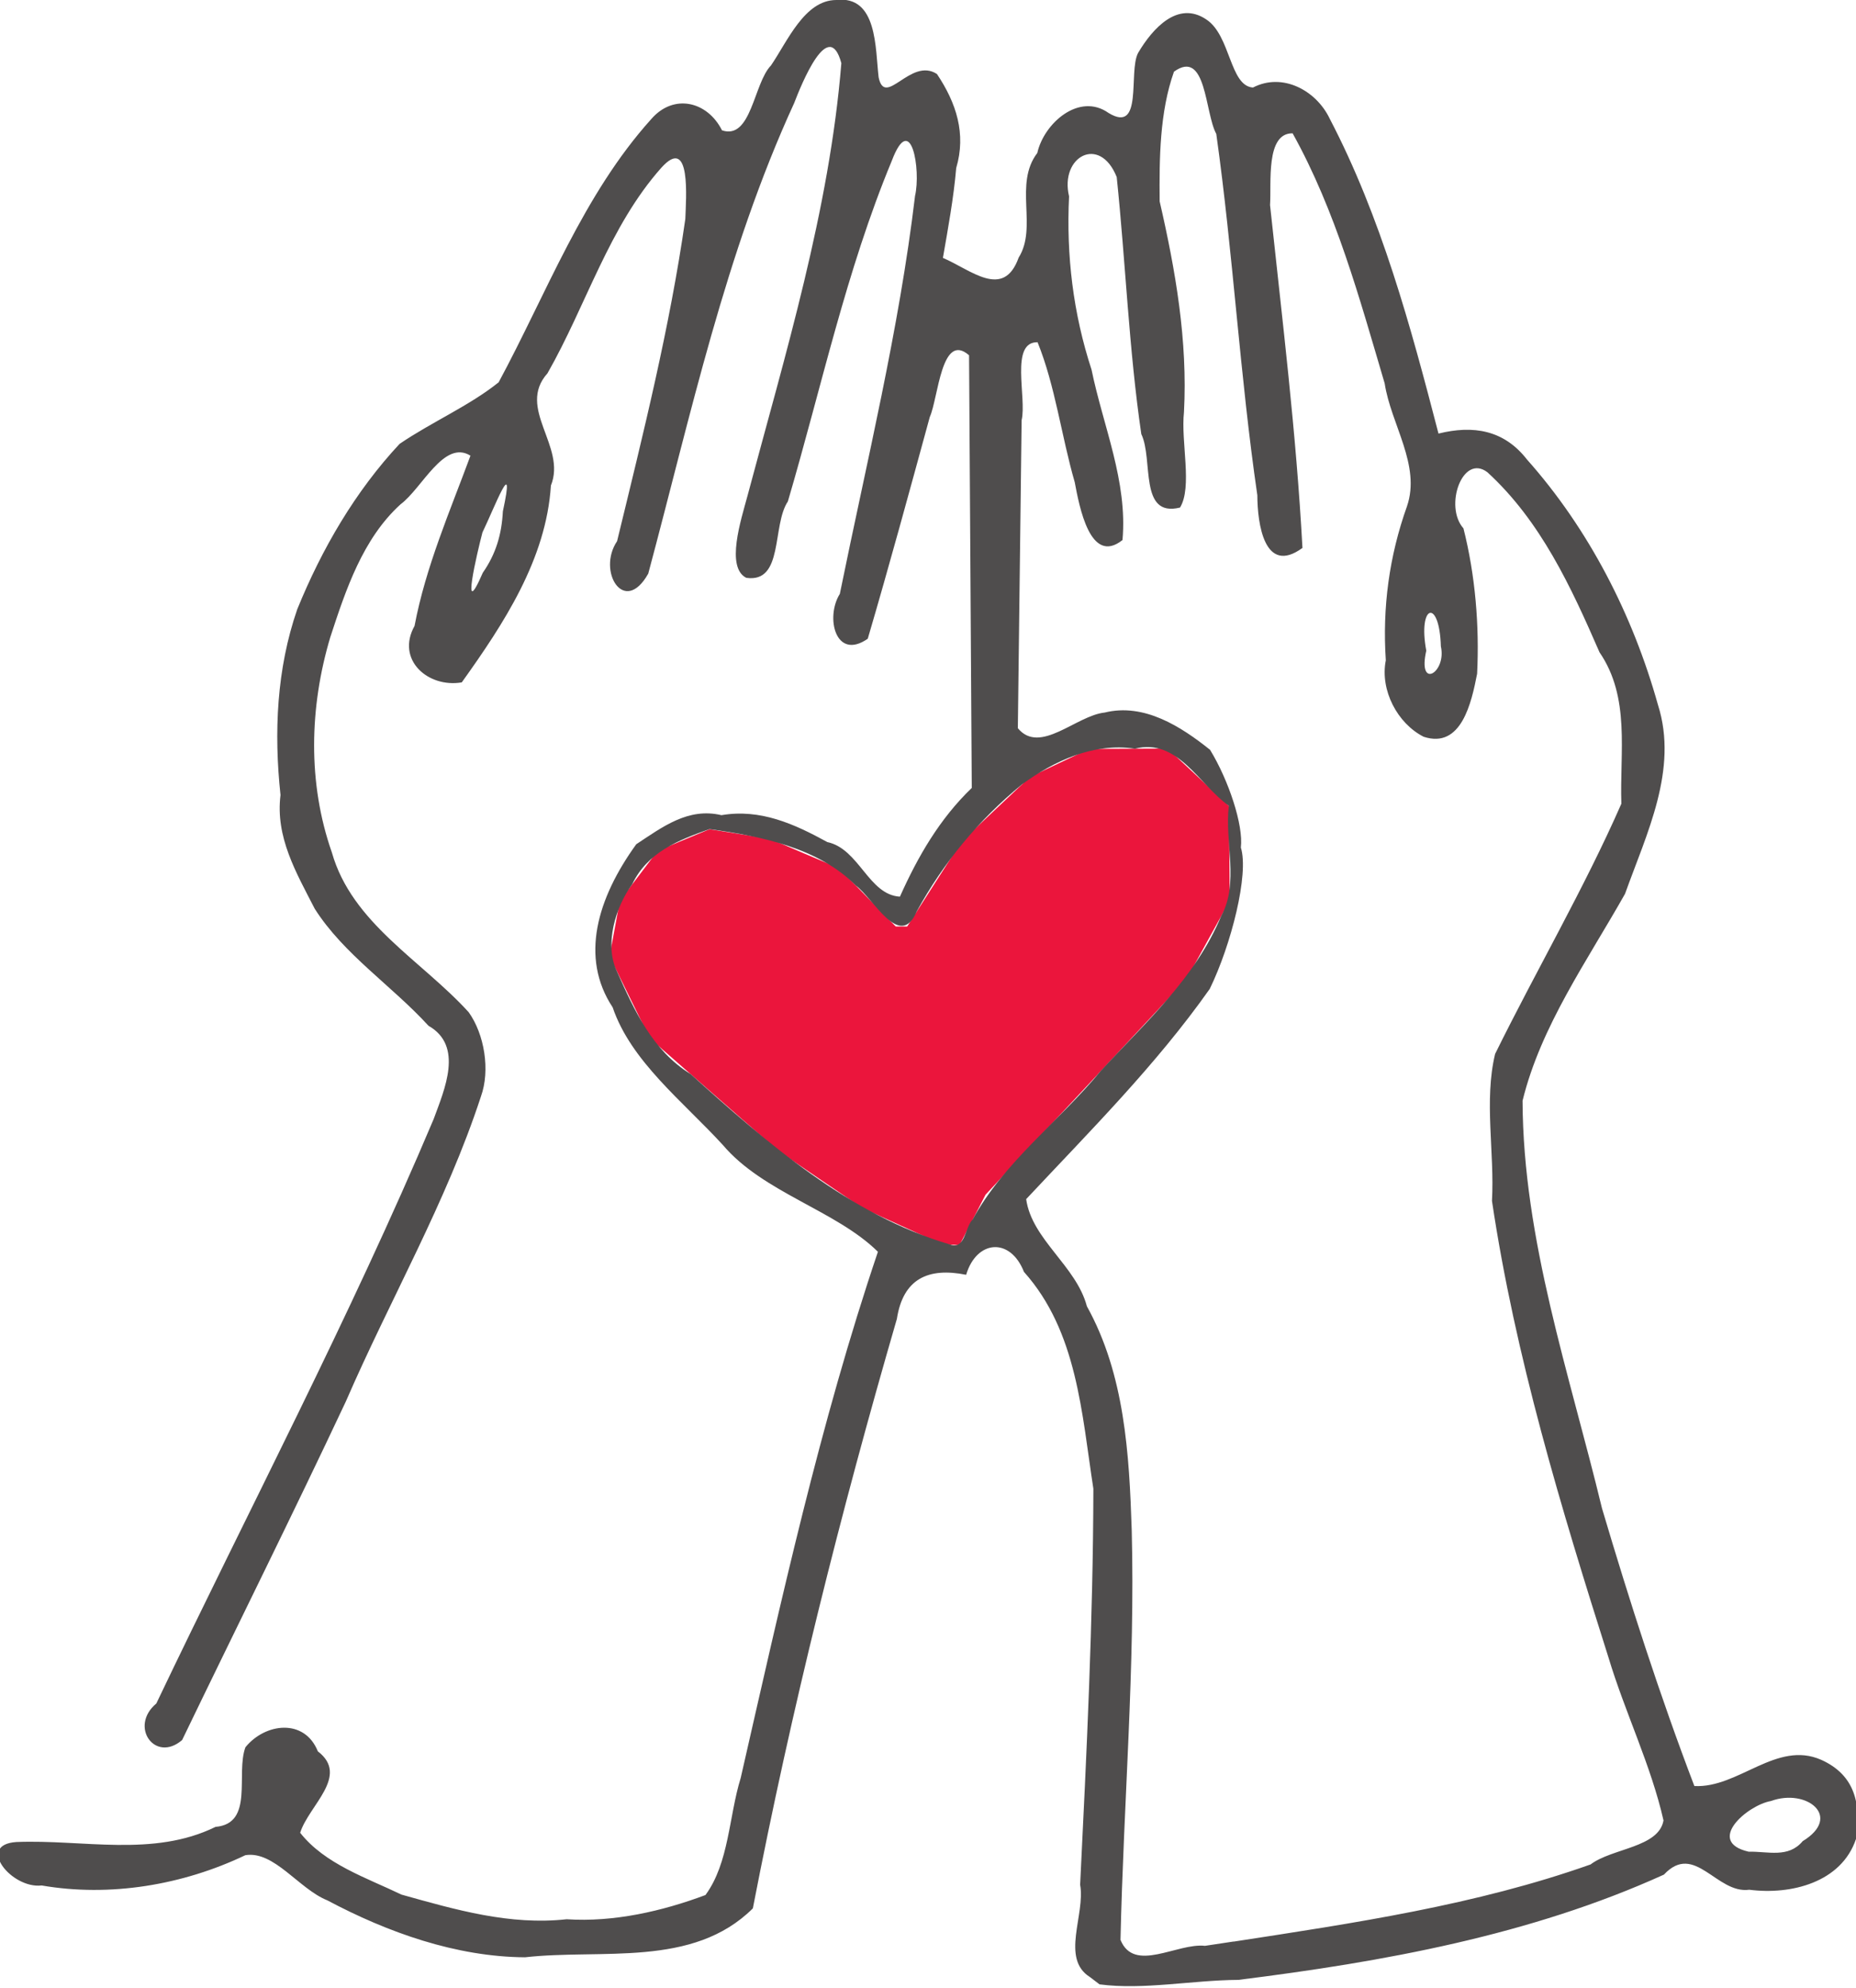 <?xml version="1.0" encoding="UTF-8"?>
<svg xmlns="http://www.w3.org/2000/svg" width="34.354" height="36.782" viewBox="0 0 34.354 36.782">
  <path d="M16.687 22.684l-.73-.333-.78-.53-.777-.53-1.187-1.038-1.186-1.04-.372-.758-.372-.76.096-.516.095-.515.35-.46.348-.46.48-.2.48-.2.564.09.566.093.632.27.632.267.527.54.527.54h.212l.503-.787.503-.786.632-.597.633-.596.548-.26.55-.26.725-.003.726-.003.568.53.567.53.008.876.007.877-.4.726-.398.724-1.86 1.996-1.862 1.996-.24.467-.242.467-.17-.01-.17-.012-.73-.334z" fill="#eb153c"></path>
  <path d="M20.173 36.583c-.546-.344-.08-1.157-.18-1.707.12-2.44.24-4.89.245-7.328-.216-1.394-.298-2.91-1.285-4.013-.254-.647-.878-.59-1.07.054-.704-.142-1.168.075-1.282.816-1.045 3.595-1.955 7.23-2.666 10.908-1.112 1.104-2.797.745-4.217.905-1.276-.008-2.543-.46-3.66-1.054-.525-.21-.986-.923-1.517-.835-1.16.554-2.507.778-3.77.56-.555.066-1.22-.754-.468-.804 1.235-.05 2.532.286 3.686-.28.72-.062.37-.983.554-1.474.366-.45 1.094-.538 1.34.076.594.454-.168 1-.327 1.507.456.58 1.23.833 1.875 1.144 1.003.28 2.004.572 3.057.456.873.058 1.773-.15 2.57-.448.438-.597.432-1.454.652-2.166.747-3.268 1.467-6.562 2.54-9.737-.776-.766-2.124-1.094-2.87-1.976-.74-.808-1.7-1.546-2.04-2.547-.61-.923-.286-2.018.437-3.018.486-.32.96-.684 1.577-.538.718-.122 1.344.16 1.96.498.59.126.762.976 1.343 1.01.333-.745.737-1.442 1.33-2.012l-.05-8.006c-.513-.448-.57.795-.727 1.142-.375 1.37-.747 2.74-1.148 4.103-.595.414-.79-.395-.517-.83.497-2.446 1.097-4.888 1.392-7.364.112-.48-.073-1.593-.43-.65-.846 2.037-1.303 4.196-1.924 6.304-.298.445-.073 1.514-.77 1.413-.384-.194-.097-1.073.02-1.507.704-2.638 1.52-5.302 1.74-8.016-.233-.864-.734.377-.874.74-1.272 2.77-1.913 5.772-2.7 8.705-.443.79-.953-.042-.577-.6.48-1.974.976-3.954 1.263-5.962.012-.368.112-1.566-.444-.948-.97 1.092-1.39 2.546-2.107 3.803-.58.65.358 1.35.063 2.077-.087 1.365-.874 2.558-1.65 3.643-.626.106-1.222-.42-.874-1.045.207-1.095.655-2.12 1.035-3.15-.49-.305-.893.602-1.294.9-.7.636-1.014 1.583-1.3 2.457-.387 1.293-.422 2.7.028 3.983.372 1.312 1.66 1.998 2.533 2.958.29.405.403 1.073.226 1.562-.64 1.955-1.682 3.756-2.5 5.642-.987 2.1-2.022 4.174-3.03 6.264-.5.43-.987-.25-.478-.676 1.718-3.6 3.582-7.14 5.134-10.815.2-.547.56-1.353-.096-1.726-.676-.74-1.57-1.322-2.106-2.166-.342-.667-.73-1.323-.633-2.104-.124-1.157-.072-2.334.31-3.437.456-1.12 1.073-2.18 1.894-3.06.59-.403 1.293-.705 1.834-1.14.888-1.647 1.565-3.473 2.824-4.87.415-.48 1.04-.33 1.31.208.545.182.585-.87.906-1.2C14.574.77 14.89 0 15.48 0c.763-.088.72.897.783 1.43.12.577.594-.38 1.08-.06.358.536.544 1.103.356 1.74-.048.558-.15 1.11-.246 1.662.522.223 1.122.776 1.402-.005.354-.562-.094-1.362.345-1.936.124-.554.778-1.126 1.32-.74.646.392.362-.76.545-1.11.27-.458.737-.973 1.26-.623.456.294.433 1.232.867 1.262.55-.285 1.173.057 1.42.575.955 1.83 1.498 3.84 2.014 5.828.646-.16 1.213-.066 1.638.48 1.145 1.287 1.96 2.877 2.425 4.542.38 1.196-.212 2.382-.61 3.494-.696 1.235-1.56 2.45-1.897 3.83.01 2.578.87 5.053 1.47 7.54.514 1.732 1.066 3.452 1.71 5.14.814.044 1.52-.85 2.348-.485.633.285.74.826.644 1.464-.27.807-1.206 1.04-1.975.94-.605.083-1.01-.89-1.58-.28-2.476 1.123-5.194 1.613-7.877 1.948-.85.005-1.754.19-2.57.083l-.18-.137zm2.66-.655c2.225-.342 4.484-.675 6.608-1.428.4-.303 1.26-.31 1.35-.814-.23-1.018-.713-2-1.018-3.014-.878-2.77-1.728-5.574-2.157-8.45.05-.9-.15-1.858.058-2.72.763-1.548 1.65-3.065 2.337-4.63-.032-.957.17-1.964-.405-2.803-.527-1.21-1.087-2.425-2.074-3.33-.462-.352-.806.632-.444 1.038.22.867.297 1.807.253 2.69-.103.53-.29 1.396-.99 1.166-.484-.246-.81-.86-.7-1.415-.065-.978.063-1.928.392-2.85.26-.76-.297-1.515-.413-2.273-.466-1.576-.902-3.185-1.704-4.628-.503-.008-.39.923-.418 1.327.225 2.113.486 4.222.6 6.345-.703.514-.834-.45-.835-.974-.324-2.22-.448-4.47-.76-6.687-.214-.39-.18-1.584-.783-1.152-.267.753-.272 1.61-.265 2.4.295 1.284.52 2.577.45 3.9-.06.553.16 1.384-.073 1.766-.767.19-.49-.89-.717-1.36-.23-1.574-.29-3.172-.455-4.756-.315-.788-1.058-.377-.882.357-.053 1.094.075 2.164.416 3.207.215 1.048.67 2.066.573 3.153-.6.477-.8-.628-.884-1.07-.247-.853-.36-1.782-.688-2.59-.516-.01-.197 1.027-.295 1.442l-.07 5.7c.41.497 1.08-.235 1.608-.29.73-.18 1.413.26 1.95.69.343.562.62 1.392.57 1.808.153.49-.178 1.8-.576 2.616-.997 1.413-2.22 2.632-3.398 3.89.105.748.925 1.233 1.124 1.983.7 1.26.784 2.734.83 4.147.065 2.526-.152 5.052-.208 7.577.252.62 1.048.053 1.564.11l.53-.08zm10.53-1.856c.75-.454.077-.987-.582-.746-.44.077-1.22.753-.414.938.357-.008.732.123.998-.192zM18 22.572c.58-1.068 1.605-1.822 2.375-2.756.827-.896 1.752-1.72 2.23-2.868.335-.607.06-1.367.14-2.038-.56-.4-.943-1.255-1.738-1.056-.765-.114-1.49.223-2.09.66-.802.658-1.45 1.443-1.948 2.35-.31.73-.802-.24-1.127-.477-.698-.703-1.755-.912-2.71-1.045-.582.206-1.148.43-1.43 1.02-.31.422-.517 1.115-.287 1.603.328.735.658 1.47 1.368 1.91 1.424 1.282 2.94 2.607 4.804 3.154.275.102.274-.31.41-.457zM26.67 11.96c-.026-.9-.43-.775-.27.08-.166.733.38.408.27-.08zM9.308 9.462c.24-1.114-.155-.07-.378.39-.097.368-.412 1.71.006.747.245-.352.35-.712.372-1.138z" fill="#4f4d4d"></path>
</svg>
